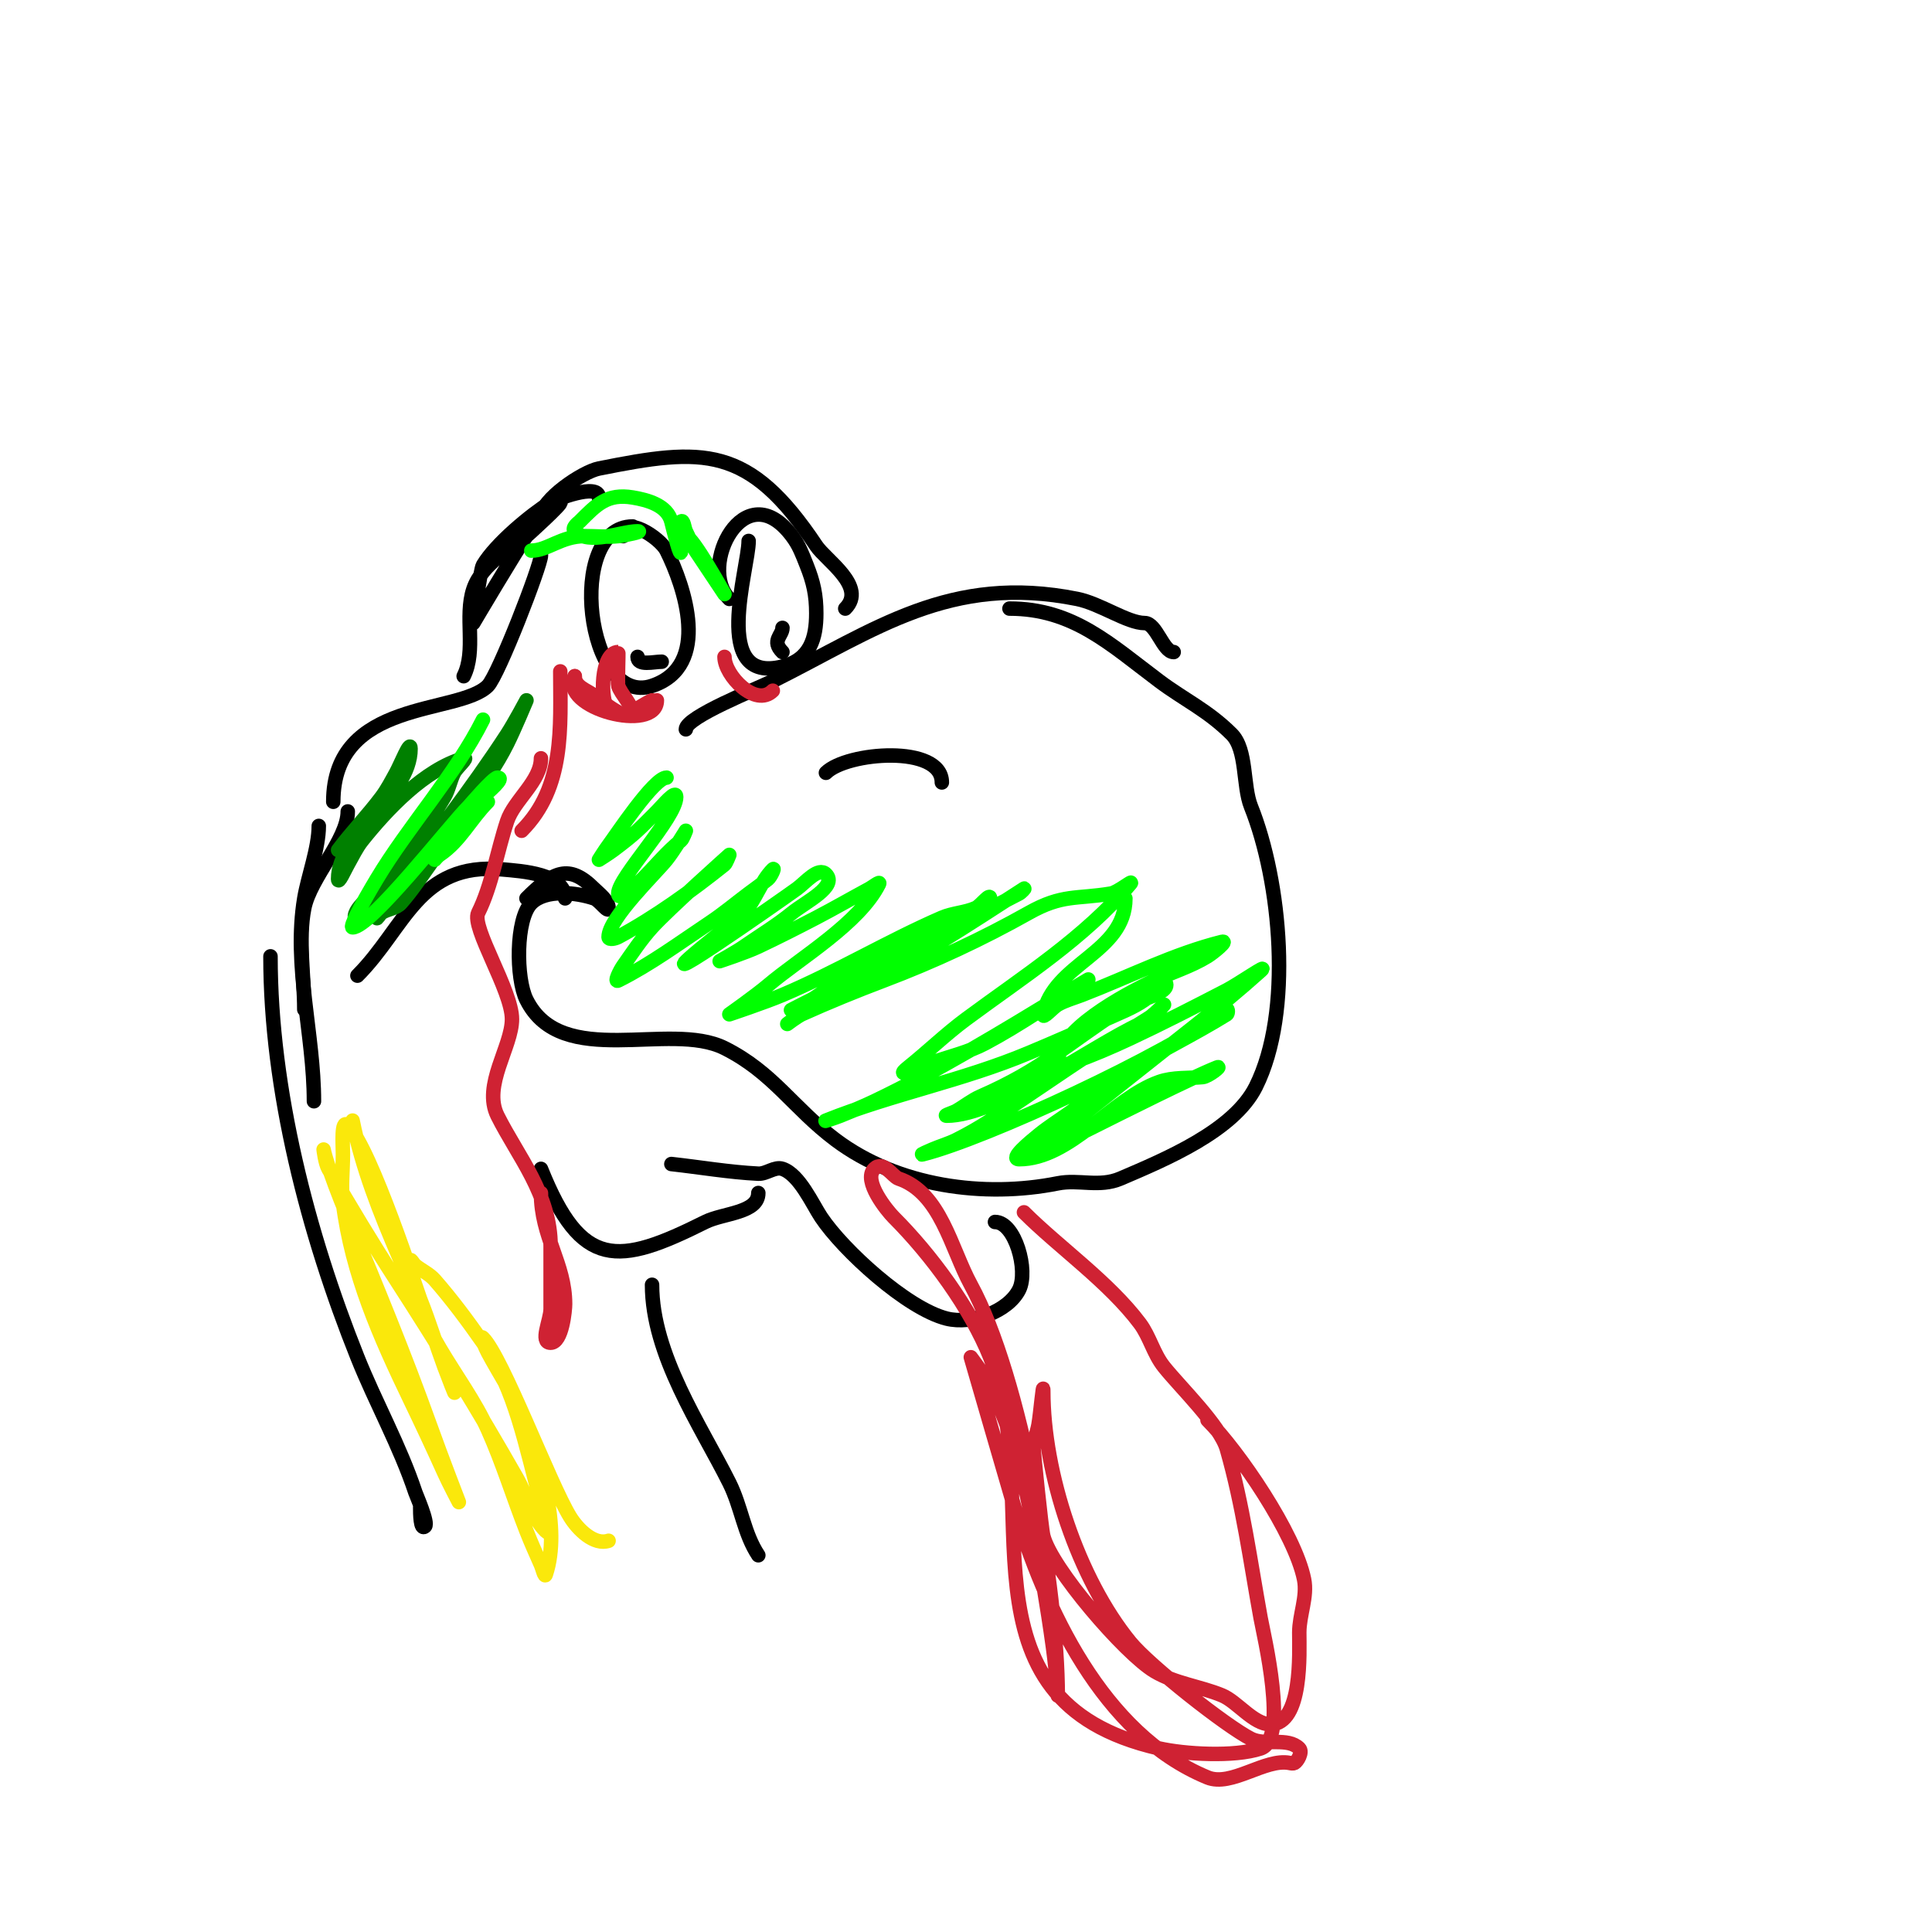 <svg viewBox='0 0 400 400' version='1.1' xmlns='http://www.w3.org/2000/svg' xmlns:xlink='http://www.w3.org/1999/xlink'><g fill='none' stroke='#000000' stroke-width='3' stroke-linecap='round' stroke-linejoin='round'><path d='M112,107c0,-3.529 8.591,-9.318 12,-10c21.571,-4.314 31.007,-4.99 45,16c2.014,3.021 10.541,8.459 6,13'/><path d='M129,111c0,-4.6 7.646,0.293 9,3c3.651,7.303 9.39,23.87 -3,28c-13.687,4.562 -17.947,-33 -4,-33'/><path d='M151,124c-6.554,-6.554 3.086,-26.219 13,-13c1.484,1.978 2.088,3.72 3,6c1.411,3.526 2,6.198 2,10c0,5.155 -1.262,9.566 -7,11c-14.949,3.737 -7,-20.285 -7,-26'/><path d='M137,137c-1.673,0 -5,0.916 -5,-1'/><path d='M162,130c0,1.583 -2.355,2.645 0,5'/><path d='M142,151c0,-2.565 14.83,-8.415 18,-10c21.195,-10.597 36.696,-22.261 63,-17c4.807,0.962 10.416,5 14,5c2.424,0 3.789,6 6,6'/><path d='M209,126c13.175,0 20.831,7.373 31,15c5.162,3.871 10.098,6.098 15,11c3.227,3.227 2.269,10.673 4,15c6.179,15.446 8.765,42.47 1,58c-4.573,9.147 -18.738,15.031 -28,19c-4.418,1.893 -8.607,0.121 -13,1c-15.226,3.045 -33.105,0.671 -46,-9c-8.775,-6.581 -12.948,-13.974 -23,-19c-11.398,-5.699 -33.693,4.615 -41,-10c-2.204,-4.408 -2.245,-16.755 1,-20c2.979,-2.979 9.356,-2.215 13,-1c1.14,0.38 3,3.202 3,2c0,-1.538 -2.03,-3.03 -3,-4c-5.217,-5.217 -8.464,-3.536 -14,2'/><path d='M206,253c4.176,0 6.965,10.069 5,14c-2.276,4.553 -9.802,7.299 -15,6c-8.216,-2.054 -21.437,-14.156 -26,-21c-1.774,-2.662 -4.488,-8.829 -8,-10c-1.612,-0.537 -3.302,1.085 -5,1c-6.029,-0.301 -12,-1.333 -18,-2'/><path d='M157,247c0,4.177 -7.264,4.132 -11,6c-18.085,9.042 -25.625,9.936 -34,-11'/><path d='M124,103c0,-3.192 -9.26,0.538 -10,1c-4.082,2.551 -11.328,8.547 -14,13c-0.601,1.002 -2,12 -2,12c0,0 9.334,-15.779 11,-18c0.003,-0.004 7.762,-7 7,-7c-0.951,0 -5.663,5.711 -6,6c-4.123,3.534 -10.224,6.672 -12,12c-1.884,5.651 0.655,12.691 -2,18'/><path d='M117,186c0,-5.136 -8.996,-5.636 -13,-6c-17.321,-1.575 -20.114,12.114 -30,22'/><path d='M112,115c0,2.036 -8.813,24.813 -11,27c-6.037,6.037 -32,2.598 -32,24'/><path d='M195,162c0,-7.927 -19.708,-6.292 -24,-2'/><path d='M72,168c0,5.825 -7.743,13.713 -9,20c-1.301,6.507 0,14.326 0,21'/><path d='M66,171c0,4.586 -2.249,10.492 -3,15c-2.332,13.989 2,28.149 2,42'/><path d='M135,266c0,14.503 10.074,29.148 16,41c2.495,4.991 3.026,10.539 6,15'/><path d='M56,198c0,27.623 7.762,57.405 18,83c3.789,9.473 8.763,18.29 12,28c0.184,0.553 2.709,6.291 2,7c-0.972,0.972 -1,-2.626 -1,-4'/></g>
<g fill='none' stroke='#cf2233' stroke-width='3' stroke-linecap='round' stroke-linejoin='round'><path d='M212,251c7.206,7.206 17.586,14.449 24,23c2.046,2.728 2.813,6.266 5,9c3.378,4.222 11.626,12.19 13,17c3.369,11.791 4.841,23.126 7,35c0.639,3.517 5.831,25.056 0,27c-5.459,1.82 -15.826,1.176 -21,0c-43.735,-9.94 -23.166,-51.414 -35,-81c-4.038,-10.094 -12.164,-21.164 -20,-29c-1.301,-1.301 -6.426,-7.574 -4,-10c1.862,-1.862 3.835,1.612 5,2c8.752,2.917 10.88,14.448 15,22c10.425,19.113 18,63.012 18,85c0,0.333 0.033,-0.668 0,-1c-0.3,-3.003 -0.592,-6.009 -1,-9c-0.592,-4.344 -1.279,-8.675 -2,-13c-2.314,-13.882 -4.622,-28.245 -11,-41c-1.075,-2.15 -4,-6 -4,-6c0,0 8.372,28.907 9,31c6.299,20.997 18.248,47.043 40,56c4.929,2.03 11.956,-4.009 17,-3c0.327,0.065 0.702,0.149 1,0c0.63,-0.315 1.733,-2.267 1,-3c-2.404,-2.404 -6.96,-0.48 -10,-2c-5.033,-2.517 -20.989,-15.097 -25,-20c-10.765,-13.158 -18,-35.027 -18,-52c0,-2.357 -0.578,4.681 -1,7c-0.304,1.672 -1,3.3 -1,5c0,0.547 1.601,16.405 2,18c1.669,6.676 16.907,24.345 23,28c4.249,2.55 9.418,3.113 14,5c3.152,1.298 6.515,6 10,6c6.737,0 6,-14.883 6,-19c0,-3.682 1.722,-7.39 1,-11c-1.892,-9.461 -13.601,-26.601 -20,-33'/><path d='M136,145c0,6.843 -20.34,1.679 -17,-5'/><path d='M119,140c0,2.212 2.383,2.787 4,4c2.328,1.746 3.674,2.837 6,4c0.645,0.323 5.009,-2.67 6,-3'/><path d='M150,136c0,3.845 6.444,10.556 10,7'/><path d='M131,148c0,-2.043 -2.385,-4.156 -3,-6c-0.179,-0.536 0.094,-7 0,-7c-3.645,0 -3.856,10.144 -2,12'/><path d='M116,139c0,11.479 1.019,23.981 -8,33'/><path d='M112,157c0,4.702 -5.557,8.672 -7,13c-2.021,6.064 -3.184,13.369 -6,19c-1.488,2.977 7,16.063 7,22c0,5.717 -6.14,13.72 -3,20c4.249,8.499 11,16.235 11,27c0,4.333 0,8.667 0,13c0,2.333 -2.333,7 0,7c2.391,0 3,-6.815 3,-8c0,-8.446 -5,-13.889 -5,-23'/></g>
<g fill='none' stroke='#008000' stroke-width='3' stroke-linecap='round' stroke-linejoin='round'><path d='M104,154c0,3.121 -12.213,21.098 -15,25c-1.937,2.712 -3.785,5.509 -6,8c-0.99,1.114 -2.76,1.173 -4,2c-0.392,0.261 -1,1.471 -1,1c0,-5.467 6.484,-8.814 10,-13c6.132,-7.3 12.736,-14.473 17,-23c1.468,-2.936 4,-9 4,-9c0,0 -2.535,4.747 -4,7c-7.322,11.264 -15.936,22.248 -24,33c-0.455,0.607 -5.957,7.043 -7,6c-2.224,-2.224 3.159,-5.451 5,-8c4.333,-6 9.271,-11.607 13,-18c0.904,-1.551 1.197,-3.394 2,-5c0.537,-1.075 3.156,-3.33 2,-3c-8.101,2.315 -15.883,10.603 -21,17c-1.214,1.518 -2.036,3.312 -3,5c-0.596,1.044 -2,4.202 -2,3c0,-9.449 15,-17.017 15,-27c0,-1.944 -2.056,3.301 -3,5c-0.944,1.699 -1.834,3.445 -3,5c-2.86,3.814 -6.14,7.186 -9,11'/></g>
<g fill='none' stroke='#00FF00' stroke-width='3' stroke-linecap='round' stroke-linejoin='round'><path d='M100,149c-5.652,11.304 -15.386,21.976 -22,33c-3.155,5.258 -5.658,10 -5,10c3.721,0 20.022,-21.022 24,-25c0.238,-0.238 5.111,-6 6,-6c1.667,0 -1.821,2.821 -3,4c-1.667,1.667 -3.434,3.238 -5,5c-2.089,2.35 -5,8 -5,8c0,0 0.608,-0.739 1,-1c4.283,-2.855 6.397,-7.397 10,-11'/><path d='M138,161c-2.599,0 -10.541,12.055 -12,14c-0.721,0.961 -2,3 -2,3c0,0 2.039,-1.279 3,-2c4.724,-3.543 5.442,-4.442 9,-8c1.179,-1.179 4,-4.667 4,-3c0,4.277 -12,16.68 -12,20c0,1.944 3.626,-1.626 5,-3c2.667,-2.667 5.055,-5.644 8,-8c0.341,-0.273 1,-2 1,-2c0,0 -2.498,4.123 -4,6c-2.262,2.827 -12,12.147 -12,16c0,0.667 1.413,0.316 2,0c7.6,-4.092 15.218,-9.574 22,-15c0.341,-0.273 1,-2 1,-2c0,0 -12.525,11.177 -16,15c-2.242,2.466 -4.088,5.269 -6,8c-0.604,0.864 -1.943,3.471 -1,3c6.7,-3.35 12.767,-7.845 19,-12c2.773,-1.849 5.333,-4 8,-6c1.333,-1 2.699,-1.959 4,-3c0.582,-0.466 1.527,-2.527 1,-2c-2.55,2.55 -3.564,6.342 -6,9c-1.759,1.919 -3.967,3.374 -6,5c-20.338,16.271 14.355,-8.076 17,-10c1.808,-1.315 4.419,-4.581 6,-3c2.506,2.506 -4.25,5.766 -7,8c-3.158,2.566 -6.655,4.684 -10,7c-1.598,1.106 -5,3 -5,3c0,0 5.426,-1.781 8,-3c4.042,-1.914 8.035,-3.931 12,-6c3.703,-1.932 7.323,-4.02 11,-6c0.656,-0.353 2.333,-1.667 2,-1c-4.082,8.164 -16.24,15.28 -23,21c-2.545,2.153 -8,6 -8,6c0,0 7.407,-2.48 11,-4c11.259,-4.763 21.789,-11.126 33,-16c2.225,-0.968 4.782,-1.014 7,-2c1.098,-0.488 3,-3.202 3,-2c0,2.878 -27.872,15.28 -31,17c-2.106,1.158 -3.939,2.763 -6,4c-1.278,0.767 -5.327,2.679 -4,2c15.66,-8.012 31.398,-15.874 47,-24c0.418,-0.218 1.396,-1.256 1,-1c-11.423,7.391 -22.831,14.915 -35,21c-3.602,1.801 -7.398,3.199 -11,5c-1.075,0.537 -3,2 -3,2c0,0 1.904,-1.507 3,-2c5.588,-2.515 11.268,-4.831 17,-7c10.321,-3.905 20.382,-8.59 30,-14c6.936,-3.901 9.839,-2.807 17,-4c1.47,-0.245 4.963,-3.138 4,-2c-9.484,11.208 -22.202,19.261 -34,28c-4.184,3.099 -7.934,6.747 -12,10c-3.542,2.833 3.253,-0.383 5,-1c3.679,-1.299 7.554,-2.17 11,-4c7.27,-3.862 14.019,-8.637 21,-13c1.648,-1.03 -3.339,1.991 -5,3c-12.758,7.746 -25.535,15.56 -39,22c-2.29,1.095 -4.643,2.057 -7,3c-0.979,0.391 -3.979,1.391 -3,1c13.819,-5.528 28.191,-8.209 42,-14c5.368,-2.251 10.708,-4.574 16,-7c2.71,-1.242 5.558,-2.29 8,-4c1.545,-1.081 2.667,-5.333 4,-4c2.55,2.55 -5.973,4.041 -9,6c-11.395,7.373 -16.2,12.4 -29,18c-1.781,0.779 -3.312,2.036 -5,3c-0.647,0.37 -2.745,1 -2,1c10.561,0 29.761,-14.222 40,-19c1.934,-0.903 5,-4 5,-4c0,0 -1.216,1.477 -2,2c-4.234,2.822 -8.728,5.236 -13,8c-7.063,4.57 -13.923,9.451 -21,14c-2.261,1.453 -4.596,2.798 -7,4c-1.606,0.803 -3.35,1.293 -5,2c-0.685,0.294 -2.723,1.181 -2,1c13.052,-3.263 50.413,-20.56 63,-30c0.267,-0.2 0.283,0.825 0,1c-6.855,4.244 -14.163,7.727 -21,12c-3.845,2.403 -7.325,5.345 -11,8c-2.325,1.679 -4.781,3.184 -7,5c-1.652,1.352 -6.134,5 -4,5c10.58,0 19.283,-12.57 29,-16c2.846,-1.005 5.994,-0.727 9,-1c1.197,-0.109 4.116,-2.446 3,-2c-5.481,2.192 -19.124,9.062 -27,13c-3.211,1.606 -10,4 -10,4c0,0 12.699,-9.959 19,-15c9.065,-7.252 18.371,-14.234 27,-22c1.998,-1.798 -4.614,2.763 -7,4c-6.617,3.431 -13.251,6.836 -20,10c-3.924,1.839 -7.919,3.543 -12,5c-0.942,0.336 -3,1 -3,0c0,-6.616 13.486,-13.935 20,-17c3.644,-1.715 7.57,-2.889 11,-5c1.204,-0.741 4.372,-3.343 3,-3c-10.062,2.515 -19.3,7.269 -29,11c-1.675,0.644 -3.441,1.109 -5,2c-1.044,0.596 -3.236,3.179 -3,2c2.129,-10.646 17,-12.659 17,-24'/><path d='M142,111c1.351,0 8,12 8,12c0,0 -5.82,-8.711 -6,-9c-0.79,-1.264 -1.333,-2.667 -2,-4c-0.333,-0.667 -0.473,-2.527 -1,-2c-1.414,1.414 0,4 0,6c0,2.108 -1.489,-3.955 -2,-6c-0.852,-3.406 -4.988,-4.498 -8,-5c-5.344,-0.891 -7.523,1.523 -11,5c-0.195,0.195 -1.736,1.264 -1,2c2.955,2.955 9.578,0 13,0c1.374,0 -2.632,0.863 -4,1c-2.322,0.232 -4.667,0 -7,0c-4.814,0 -7.63,3 -11,3'/></g>
<g fill='none' stroke='#fae80b' stroke-width='3' stroke-linecap='round' stroke-linejoin='round'><path d='M73,232c3.88,19.402 14.755,37.264 21,56c0.568,1.703 -1.379,-3.316 -2,-5c-1.713,-4.65 -3.16,-9.399 -5,-14c-0.569,-1.423 -10.155,-31.155 -15,-36c-1.434,-1.434 -1,3.972 -1,6c0,3.333 -0.413,6.692 0,10c1.849,14.793 7.632,27.773 14,41c2.394,4.971 4.736,9.968 7,15c0.918,2.039 3,6 3,6c0,0 -3.417,-8.804 -6,-16c-5.207,-14.506 -11.072,-28.773 -17,-43c-4.349,-10.437 -5,-14 -5,-14c0,0 0.313,2.81 1,4c4.485,7.774 9.134,15.458 14,23c8.678,13.451 17.092,27.083 25,41c2.063,3.631 3.047,8.047 6,11c1.434,1.434 -0.451,-4.048 -1,-6c-3.194,-11.357 -5.16,-23.228 -12,-33c-3.135,-4.479 -6.4,-8.886 -10,-13c-1.098,-1.254 -2.699,-1.959 -4,-3c-0.368,-0.294 -1,-1.471 -1,-1c0,13.232 10.899,23.62 16,35c3.064,6.835 5.261,14.028 8,21c0.928,2.363 1.969,4.68 3,7c0.303,0.681 0.764,2.707 1,2c3.233,-9.699 -1.233,-23.959 -5,-33c-1.893,-4.543 -4.684,-8.657 -7,-13c-0.496,-0.93 -1.745,-3.745 -1,-3c4.065,4.065 13.815,30.152 18,37c1.64,2.683 5.017,5.994 8,5'/></g>
</svg>